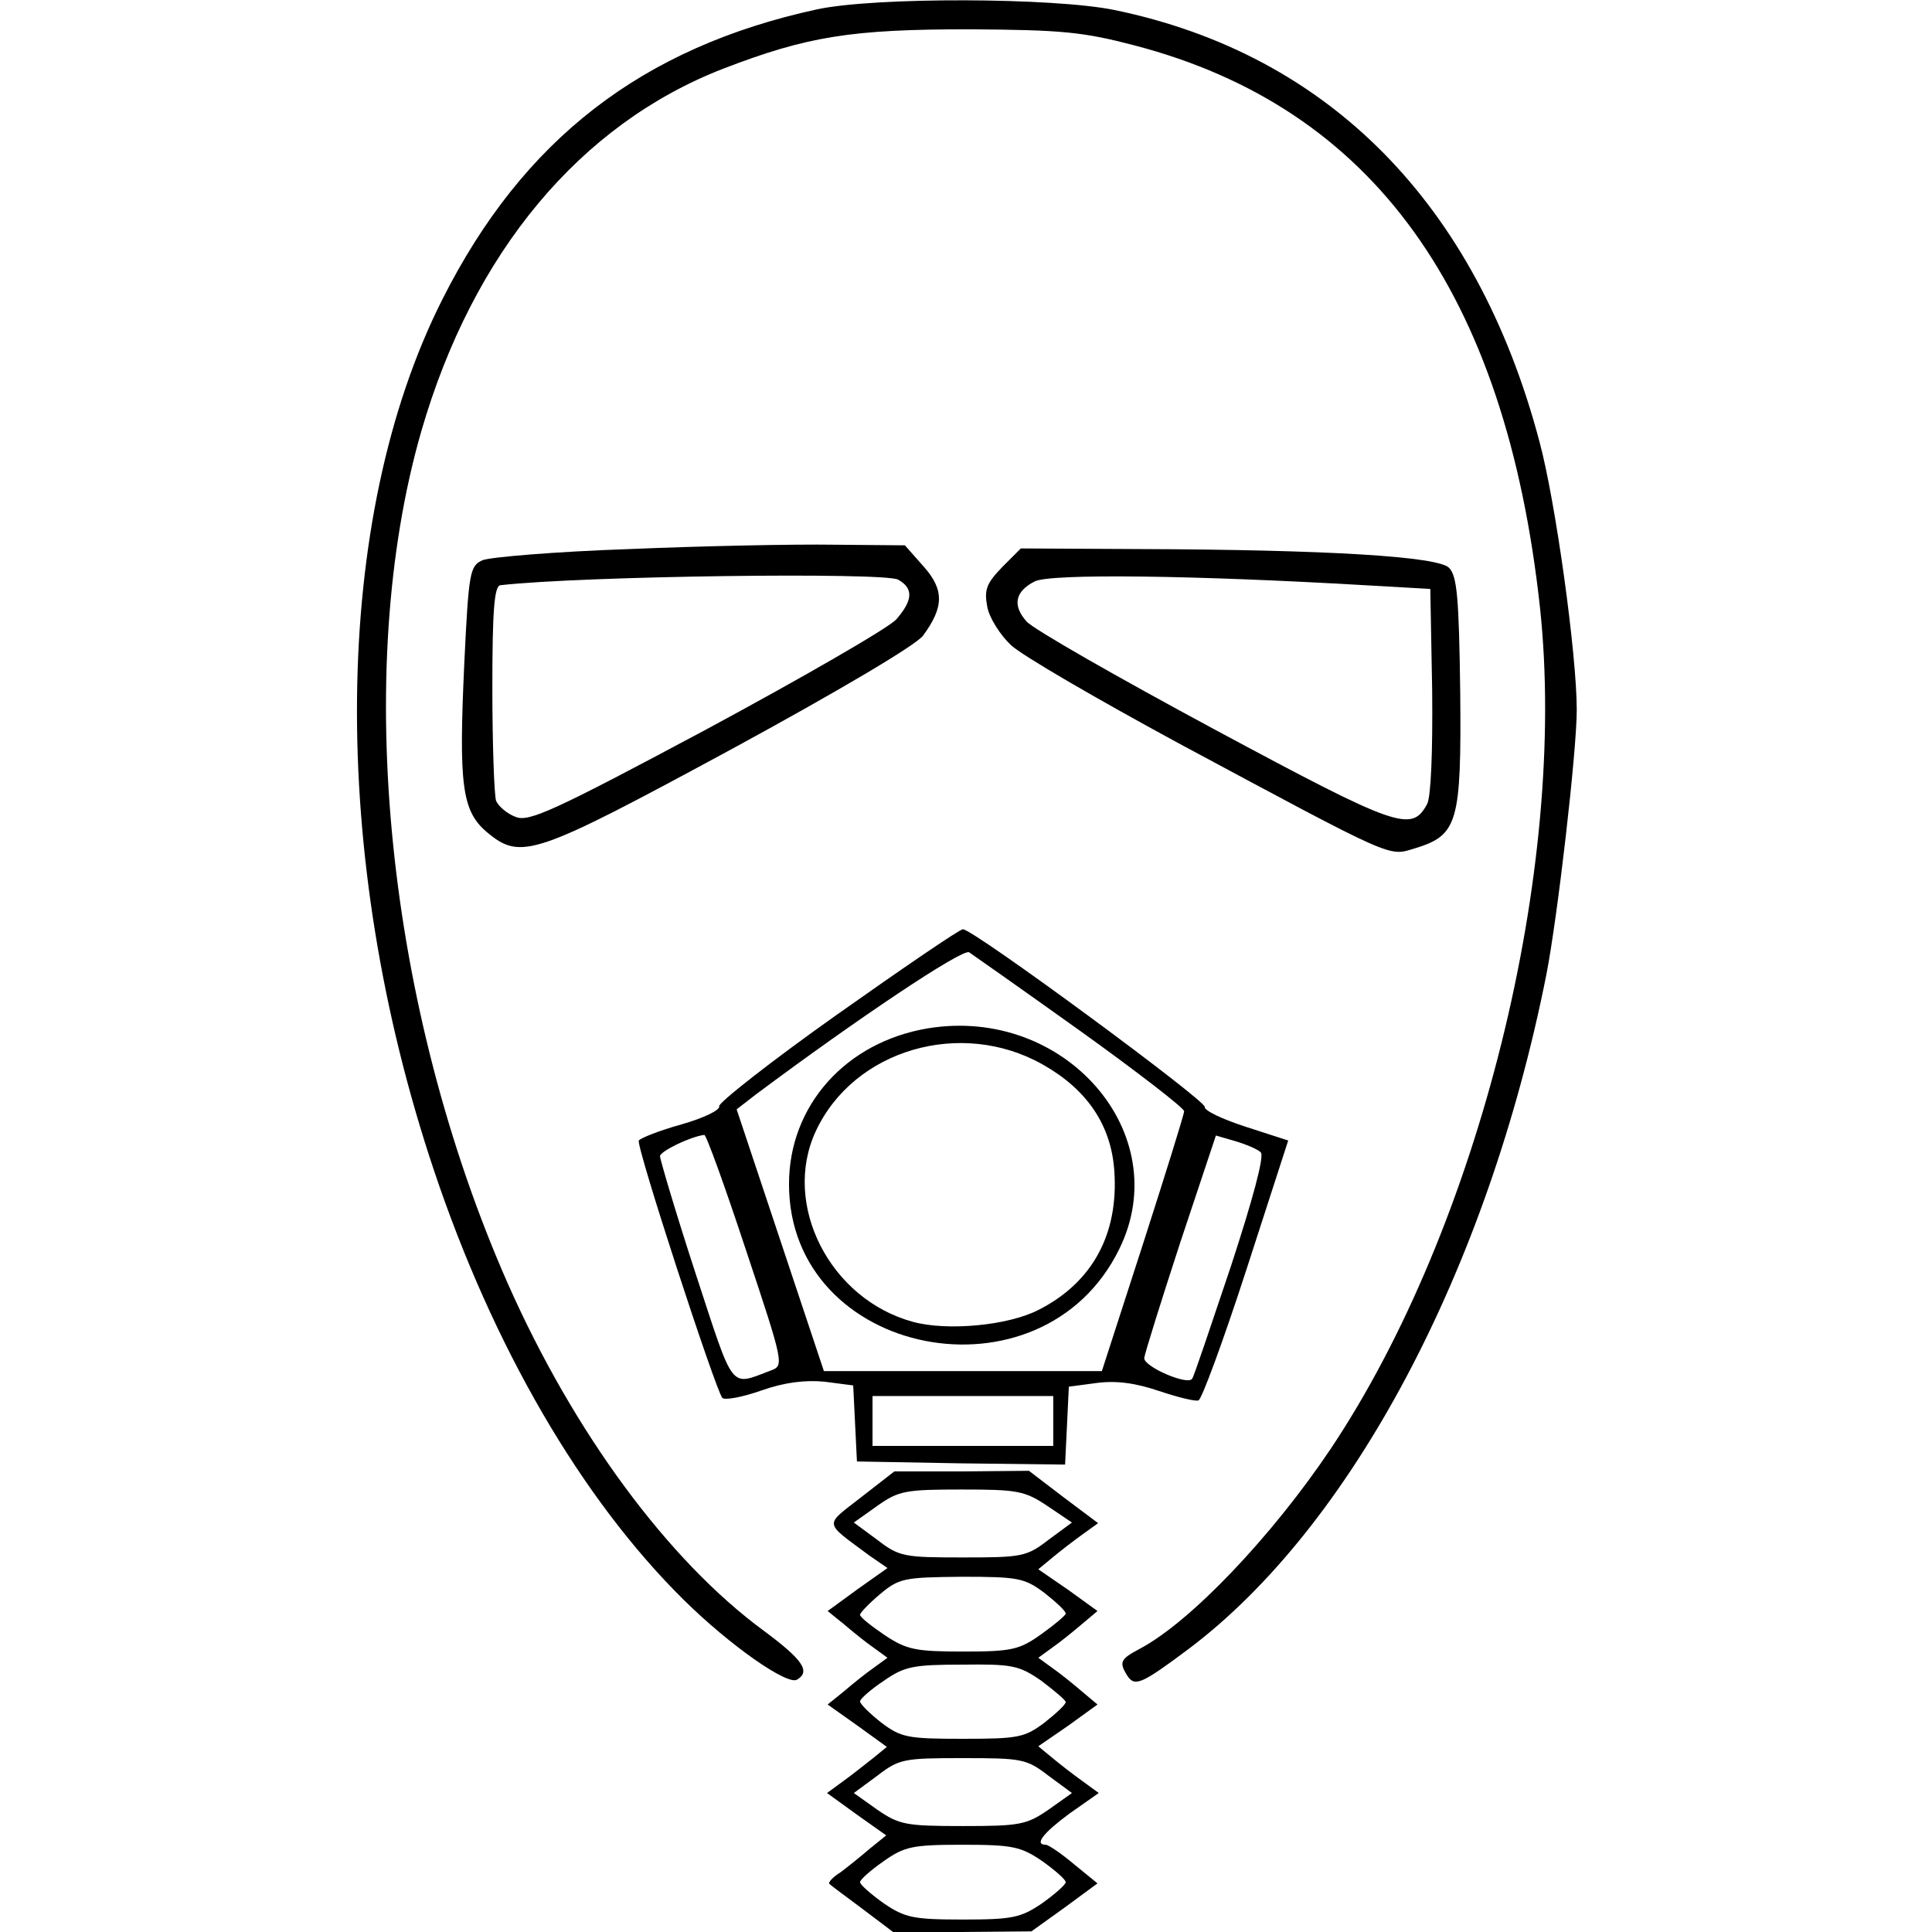 <?xml version="1.0" standalone="no"?>
<!DOCTYPE svg PUBLIC "-//W3C//DTD SVG 20010904//EN"
 "http://www.w3.org/TR/2001/REC-SVG-20010904/DTD/svg10.dtd">
<svg version="1.0" xmlns="http://www.w3.org/2000/svg"
 width="310pt" height="310pt" viewBox="0 0 310 310"
 preserveAspectRatio="xMidYMid meet">
<g transform="translate(0,310) scale(0.1,-0.1)"
fill="#000000" stroke="none">
<path d="M1311 3085 c-281 -61 -472 -209 -601 -465 -178 -352 -183 -892 -14
-1397 95 -284 237 -528 401 -690 75 -74 167 -138 182 -128 22 13 9 32 -53 78
-154 113 -305 318 -411 557 -195 442 -250 983 -139 1368 83 287 255 493 485
582 135 52 206 63 394 63 149 -1 182 -4 266 -26 382 -100 595 -396 650 -902
45 -420 -98 -994 -336 -1350 -94 -140 -225 -278 -307 -321 -30 -16 -33 -21
-19 -43 12 -18 23 -13 98 43 262 197 480 609 574 1081 18 91 49 359 49 426 0
89 -34 335 -60 431 -101 381 -338 621 -682 692 -98 20 -384 21 -477 1z"/>
<path d="M1010 2219 c-118 -4 -225 -13 -236 -18 -20 -9 -22 -19 -29 -165 -9
-195 -4 -237 36 -271 55 -46 75 -39 393 133 171 93 296 167 307 182 34 46 34
74 1 111 l-30 34 -114 1 c-62 1 -210 -2 -328 -7z m431 -49 c25 -14 24 -33 -3
-64 -13 -14 -150 -93 -304 -176 -245 -131 -285 -149 -306 -141 -14 5 -28 17
-32 26 -3 9 -6 91 -6 181 0 124 3 164 13 165 133 15 614 21 638 9z"/>
<path d="M1608 2190 c-25 -26 -29 -36 -24 -63 3 -18 21 -46 38 -62 18 -17 139
-87 268 -157 354 -190 337 -182 381 -169 68 21 74 41 72 250 -2 152 -5 187
-18 200 -18 18 -193 29 -498 30 l-189 1 -30 -30z m582 -29 l105 -6 3 -163 c1
-100 -2 -170 -8 -182 -25 -46 -46 -39 -342 120 -156 84 -291 161 -301 173 -23
26 -18 48 13 64 25 13 256 10 530 -6z"/>
<path d="M1343 1472 c-106 -75 -191 -142 -189 -147 2 -6 -25 -19 -60 -29 -36
-10 -66 -22 -69 -26 -5 -8 123 -400 134 -413 4 -4 32 1 63 12 37 13 70 17 101
14 l46 -6 3 -61 3 -61 167 -3 167 -2 3 62 3 63 45 6 c31 4 62 0 100 -13 30
-10 58 -17 63 -15 5 1 40 96 77 210 l67 207 -68 22 c-37 12 -67 26 -66 32 2
10 -371 285 -388 285 -5 0 -96 -62 -202 -137z m390 -26 c92 -66 167 -124 167
-129 0 -5 -30 -101 -66 -213 l-66 -204 -223 0 -223 0 -70 210 -70 210 31 24
c162 121 331 234 342 228 6 -4 87 -61 178 -126z m-536 -352 c61 -183 61 -185
40 -193 -67 -25 -58 -36 -121 156 -32 98 -57 183 -57 188 1 8 48 31 71 34 3 1
33 -82 67 -185z m826 157 c6 -6 -13 -76 -48 -183 -32 -95 -59 -176 -62 -180
-6 -12 -78 19 -77 33 1 8 27 91 58 186 l57 171 31 -9 c17 -5 36 -13 41 -18z
m-333 -431 l0 -40 -145 0 -145 0 0 40 0 40 145 0 145 0 0 -40z"/>
<path d="M1489 1450 c-132 -22 -223 -124 -223 -250 0 -278 406 -358 530 -104
91 185 -87 390 -307 354z m184 -58 c71 -40 110 -97 115 -171 7 -101 -35 -179
-122 -223 -49 -25 -146 -34 -201 -19 -133 36 -211 188 -156 306 61 131 233
181 364 107z"/>
<path d="M1381 697 c-59 -46 -60 -38 14 -93 l29 -20 -48 -34 -48 -35 26 -21
c14 -12 35 -29 48 -38 l22 -16 -22 -16 c-13 -9 -34 -26 -48 -38 l-26 -21 48
-34 47 -34 -22 -18 c-13 -10 -34 -27 -48 -37 l-26 -19 47 -34 48 -34 -26 -21
c-14 -12 -35 -29 -47 -38 -13 -8 -21 -17 -18 -19 2 -2 26 -20 53 -40 l49 -37
111 0 111 1 53 38 53 39 -38 31 c-20 17 -41 31 -45 31 -19 0 -4 19 38 50 l47
33 -26 19 c-14 10 -36 27 -48 37 l-23 19 48 33 47 34 -25 21 c-14 12 -35 29
-48 38 l-22 16 22 16 c13 9 34 26 48 38 l25 21 -47 34 -48 33 23 19 c12 10 34
27 48 37 l25 18 -56 42 -55 42 -108 -1 -108 0 -54 -42z m299 -13 l40 -27 -38
-28 c-35 -27 -43 -28 -137 -28 -94 0 -102 1 -137 28 l-38 28 38 27 c34 24 45
26 135 26 89 0 101 -2 137 -26z m-4 -140 c19 -15 34 -29 34 -33 0 -3 -18 -18
-39 -33 -35 -25 -47 -28 -125 -28 -77 0 -91 3 -126 26 -22 15 -40 29 -40 33 0
3 14 18 32 33 31 26 39 27 131 28 91 0 101 -2 133 -26z m-5 -141 c21 -16 39
-31 39 -34 0 -4 -15 -18 -34 -33 -32 -24 -42 -26 -131 -26 -89 0 -99 2 -131
26 -19 15 -34 30 -34 34 0 4 17 19 38 33 33 23 47 26 125 26 81 1 92 -1 128
-26z m11 -152 l38 -28 -38 -27 c-35 -24 -46 -26 -137 -26 -91 0 -102 2 -137
26 l-38 27 38 28 c35 27 43 28 137 28 94 0 102 -1 137 -28z m-10 -137 c21 -15
38 -30 38 -34 0 -4 -17 -19 -38 -34 -34 -23 -47 -26 -127 -26 -80 0 -93 3
-127 26 -21 15 -38 30 -38 34 0 4 17 19 37 33 34 24 46 27 127 27 81 0 94 -3
128 -26z"/>
</g>
</svg>
